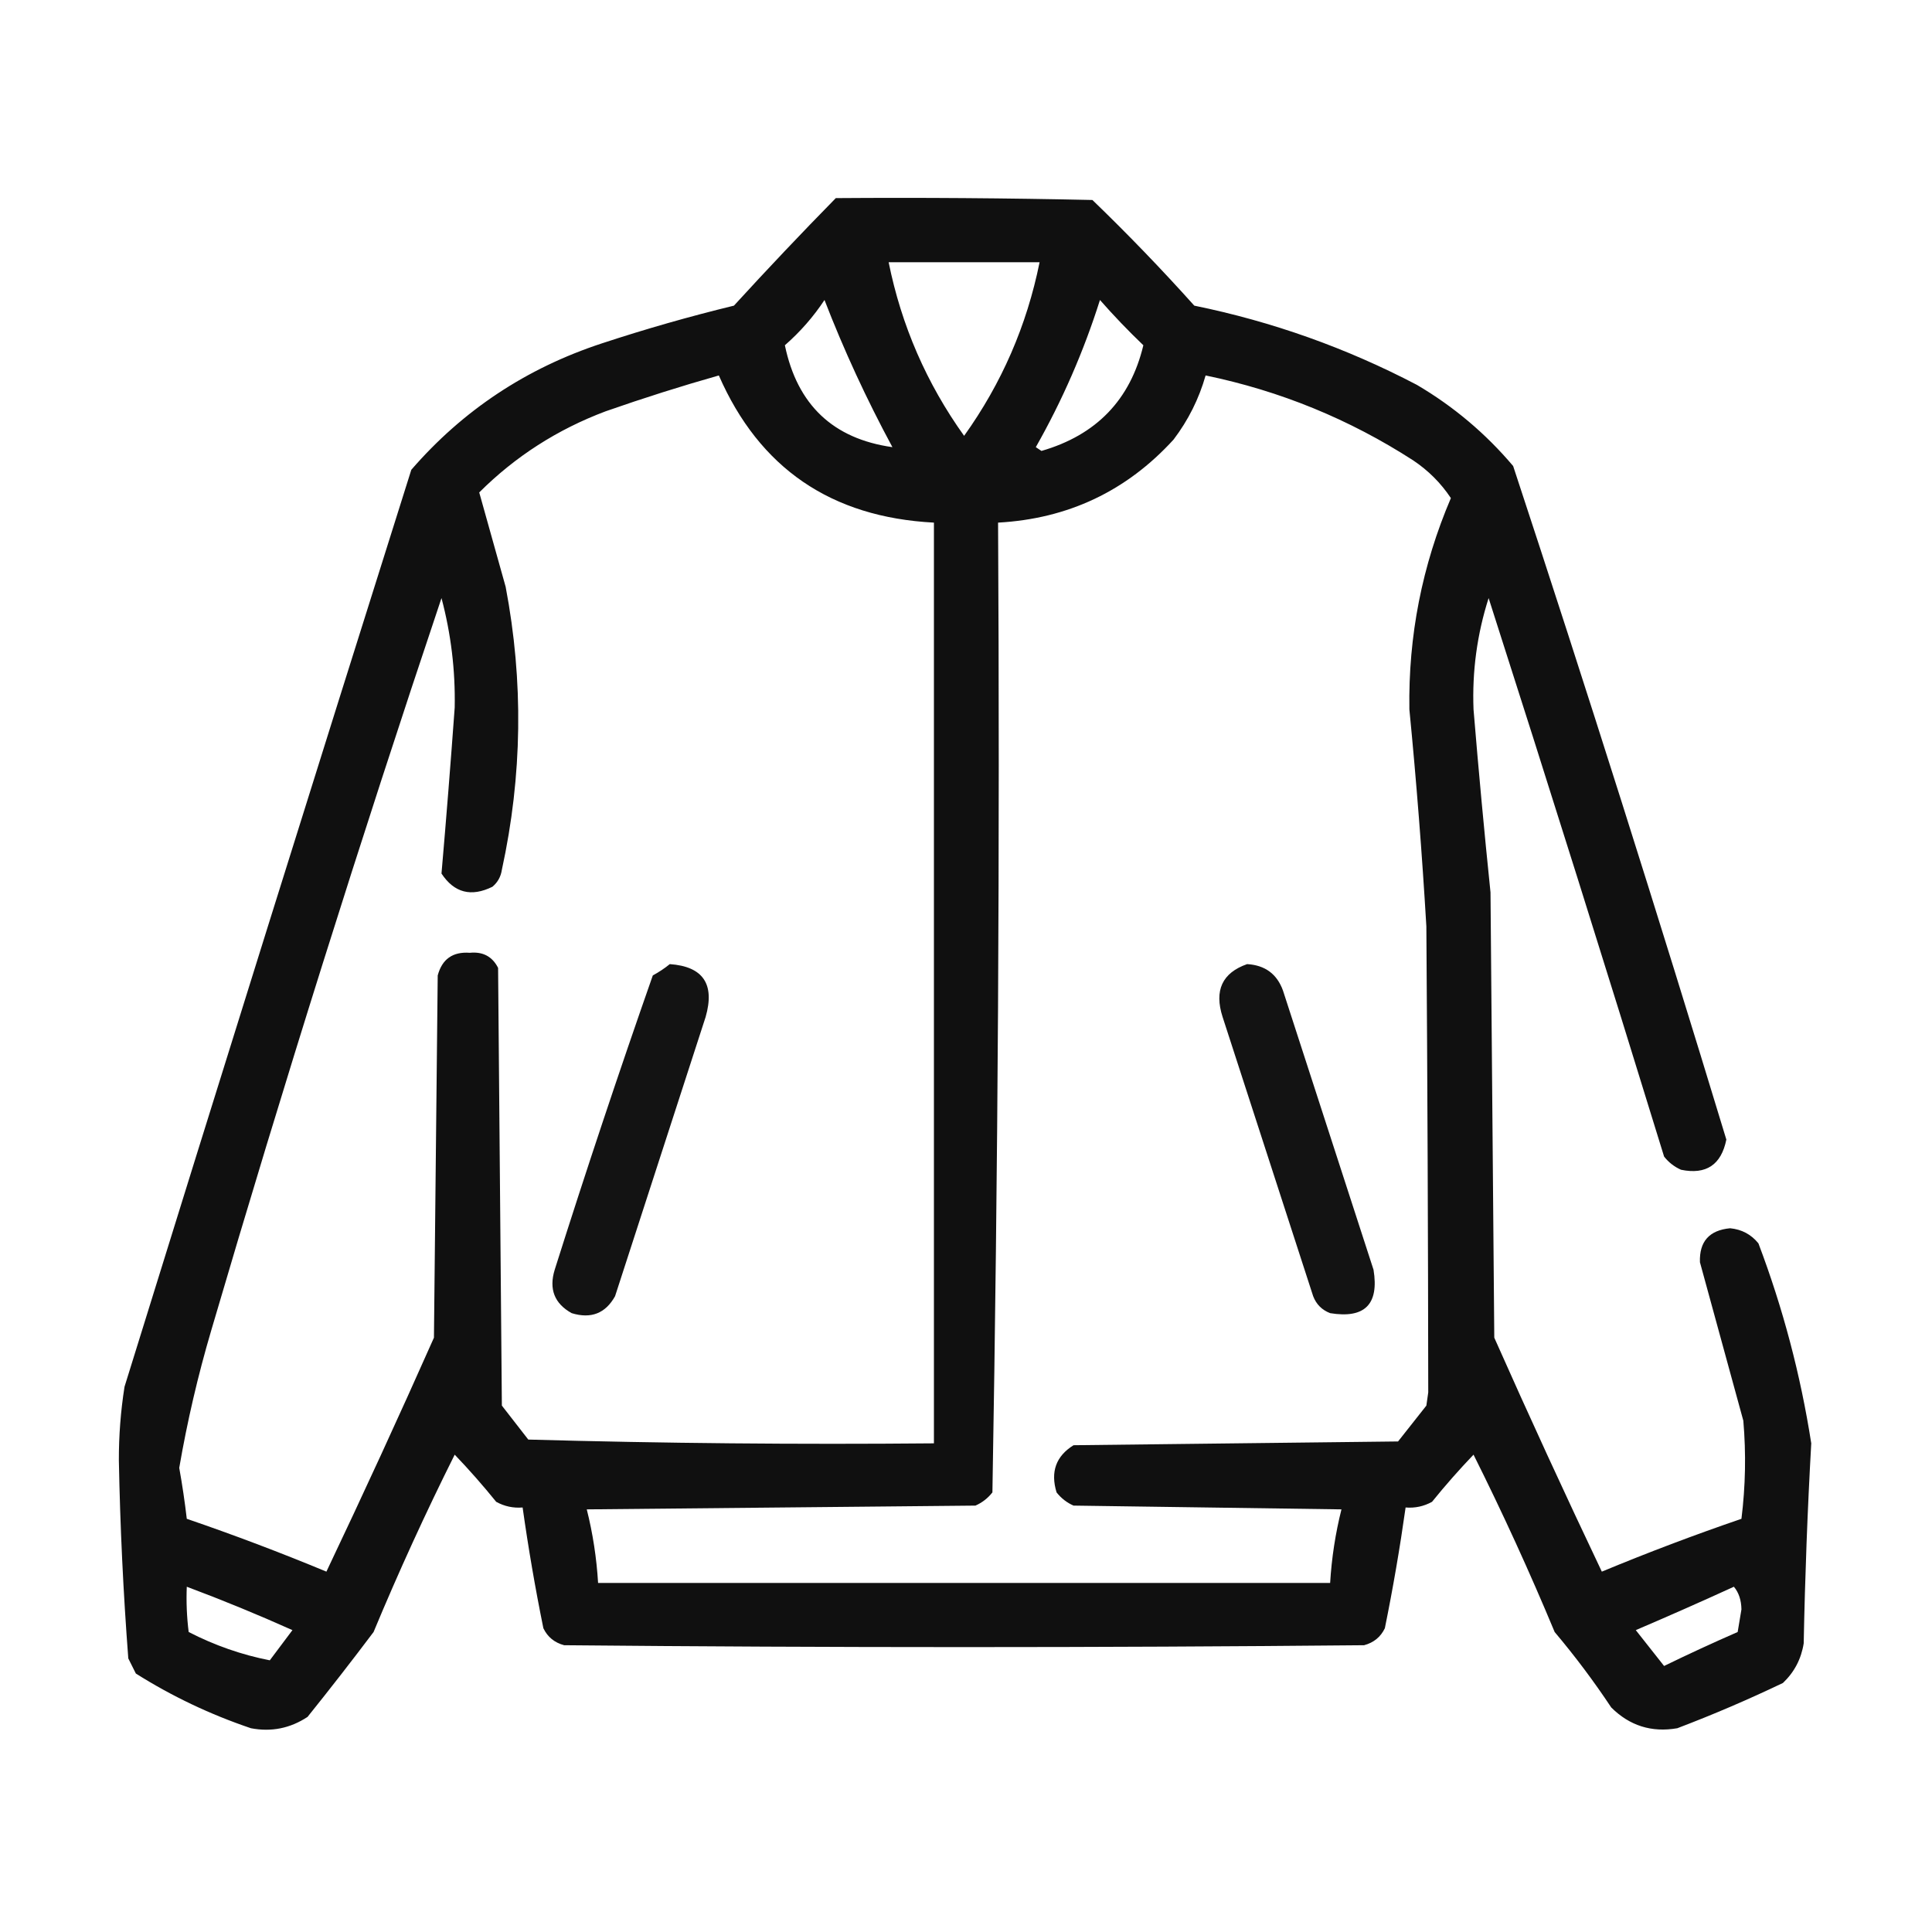 <?xml version="1.0" encoding="UTF-8"?> <svg xmlns="http://www.w3.org/2000/svg" xmlns:xlink="http://www.w3.org/1999/xlink" version="1.1" width="512px" height="512px" style="shape-rendering:geometricPrecision; text-rendering:geometricPrecision; image-rendering:optimizeQuality; fill-rule:evenodd; clip-rule:evenodd"><g><path style="opacity:0.937" fill="#000000" d="M 221.5,52.5 C 244.169,52.333 266.836,52.5 289.5,53C 298.809,61.977 307.809,71.31 316.5,81C 337.157,85.219 356.824,92.219 375.5,102C 385.222,107.723 393.722,114.889 401,123.5C 420.517,182.72 439.35,242.22 457.5,302C 456.143,308.697 452.143,311.363 445.5,310C 443.714,309.215 442.214,308.049 441,306.5C 425.794,257.049 410.294,207.716 394.5,158.5C 391.442,168.073 390.109,177.906 390.5,188C 391.834,204.175 393.334,220.342 395,236.5C 395.333,275.833 395.667,315.167 396,354.5C 405.243,375.317 414.743,395.984 424.5,416.5C 436.713,411.43 449.047,406.764 461.5,402.5C 462.578,393.868 462.744,385.202 462,376.5C 458.164,362.489 454.331,348.489 450.5,334.5C 450.312,329.019 452.978,326.019 458.5,325.5C 461.579,325.8 464.079,327.133 466,329.5C 472.51,346.693 477.176,364.36 480,382.5C 479.01,400.126 478.344,417.793 478,435.5C 477.349,439.637 475.515,443.137 472.5,446C 463.331,450.39 453.997,454.39 444.5,458C 437.709,459.181 431.876,457.347 427,452.5C 422.385,445.55 417.385,438.884 412,432.5C 405.364,416.564 398.198,400.897 390.5,385.5C 386.676,389.493 383.009,393.66 379.5,398C 377.323,399.202 374.989,399.702 372.5,399.5C 370.992,410.212 369.159,420.879 367,431.5C 365.891,433.815 364.057,435.315 361.5,436C 290.833,436.667 220.167,436.667 149.5,436C 146.943,435.315 145.109,433.815 144,431.5C 141.841,420.879 140.008,410.212 138.5,399.5C 136.011,399.702 133.677,399.202 131.5,398C 127.991,393.66 124.324,389.493 120.5,385.5C 112.802,400.897 105.636,416.564 99,432.5C 93.287,440.09 87.454,447.59 81.5,455C 76.894,458.033 71.894,459.033 66.5,458C 55.71,454.354 45.544,449.521 36,443.5C 35.333,442.167 34.667,440.833 34,439.5C 32.668,422.043 31.834,404.543 31.5,387C 31.483,380.454 31.983,373.954 33,367.5C 58.135,286.428 83.469,205.428 109,124.5C 122.648,108.744 139.481,97.577 159.5,91C 171.048,87.197 182.715,83.863 194.5,81C 203.394,71.276 212.394,61.776 221.5,52.5 Z M 235.5,69.5 C 248.833,69.5 262.167,69.5 275.5,69.5C 272.116,86.268 265.449,101.601 255.5,115.5C 245.551,101.601 238.884,86.268 235.5,69.5 Z M 218.5,79.5 C 223.63,92.769 229.63,105.769 236.5,118.5C 220.784,116.289 211.284,107.289 208,91.5C 212.082,87.924 215.582,83.924 218.5,79.5 Z M 291.5,79.5 C 295.102,83.605 298.935,87.605 303,91.5C 299.546,105.957 290.546,115.291 276,119.5C 275.5,119.167 275,118.833 274.5,118.5C 281.539,106.089 287.206,93.089 291.5,79.5 Z M 190.5,99.5 C 201.254,124.078 220.254,137.078 247.5,138.5C 247.5,219.833 247.5,301.167 247.5,382.5C 211.594,382.83 175.76,382.496 140,381.5C 137.667,378.5 135.333,375.5 133,372.5C 132.667,333.833 132.333,295.167 132,256.5C 130.471,253.484 127.971,252.151 124.5,252.5C 119.995,252.167 117.161,254.167 116,258.5C 115.667,290.5 115.333,322.5 115,354.5C 105.757,375.317 96.257,395.984 86.5,416.5C 74.287,411.43 61.953,406.764 49.5,402.5C 48.974,397.989 48.308,393.489 47.5,389C 49.624,376.669 52.458,364.502 56,352.5C 75.105,287.401 95.439,222.734 117,158.5C 119.524,168.001 120.691,177.668 120.5,187.5C 119.434,202.212 118.267,216.878 117,231.5C 120.366,236.609 124.866,237.776 130.5,235C 131.893,233.829 132.727,232.329 133,230.5C 138.435,205.55 138.769,180.55 134,155.5C 131.629,147.069 129.295,138.735 127,130.5C 136.555,120.968 147.722,113.801 160.5,109C 170.515,105.493 180.515,102.326 190.5,99.5 Z M 319.5,99.5 C 339.23,103.577 357.564,111.077 374.5,122C 378.512,124.679 381.846,128.012 384.5,132C 376.862,149.884 373.196,168.551 373.5,188C 375.366,207.128 376.866,226.295 378,245.5C 378.29,286.684 378.457,327.851 378.5,369C 378.333,370.167 378.167,371.333 378,372.5C 375.5,375.667 373,378.833 370.5,382C 341.833,382.333 313.167,382.667 284.5,383C 279.845,385.897 278.345,390.063 280,395.5C 281.214,397.049 282.714,398.215 284.5,399C 308.167,399.333 331.833,399.667 355.5,400C 353.899,406.373 352.899,412.873 352.5,419.5C 287.833,419.5 223.167,419.5 158.5,419.5C 158.101,412.873 157.101,406.373 155.5,400C 189.833,399.667 224.167,399.333 258.5,399C 260.286,398.215 261.786,397.049 263,395.5C 264.489,309.878 264.989,224.211 264.5,138.5C 283.054,137.471 298.554,130.138 311,116.5C 314.901,111.364 317.734,105.698 319.5,99.5 Z M 49.5,420.5 C 58.964,424.043 68.297,427.876 77.5,432C 75.5,434.667 73.5,437.333 71.5,440C 64.066,438.546 56.899,436.046 50,432.5C 49.501,428.514 49.334,424.514 49.5,420.5 Z M 459.5,420.5 C 460.794,422.048 461.461,424.048 461.5,426.5C 461.167,428.5 460.833,430.5 460.5,432.5C 453.925,435.371 447.425,438.371 441,441.5C 438.5,438.333 436,435.167 433.5,432C 442.275,428.248 450.942,424.415 459.5,420.5 Z"></path></g><g><path style="opacity:0.923" fill="#000000" d="M 177.5,255.5 C 186.329,256.131 189.496,260.798 187,269.5C 179,294.167 171,318.833 163,343.5C 160.459,348.069 156.625,349.569 151.5,348C 146.931,345.459 145.431,341.625 147,336.5C 155.271,310.352 163.938,284.352 173,258.5C 174.652,257.601 176.152,256.601 177.5,255.5 Z"></path></g><g><path style="opacity:0.922" fill="#000000" d="M 330.5,255.5 C 335.241,255.779 338.407,258.113 340,262.5C 348,287.167 356,311.833 364,336.5C 365.5,345.667 361.667,349.5 352.5,348C 350.333,347.167 348.833,345.667 348,343.5C 340,318.833 332,294.167 324,269.5C 321.738,262.476 323.905,257.809 330.5,255.5 Z"></path></g></svg> 